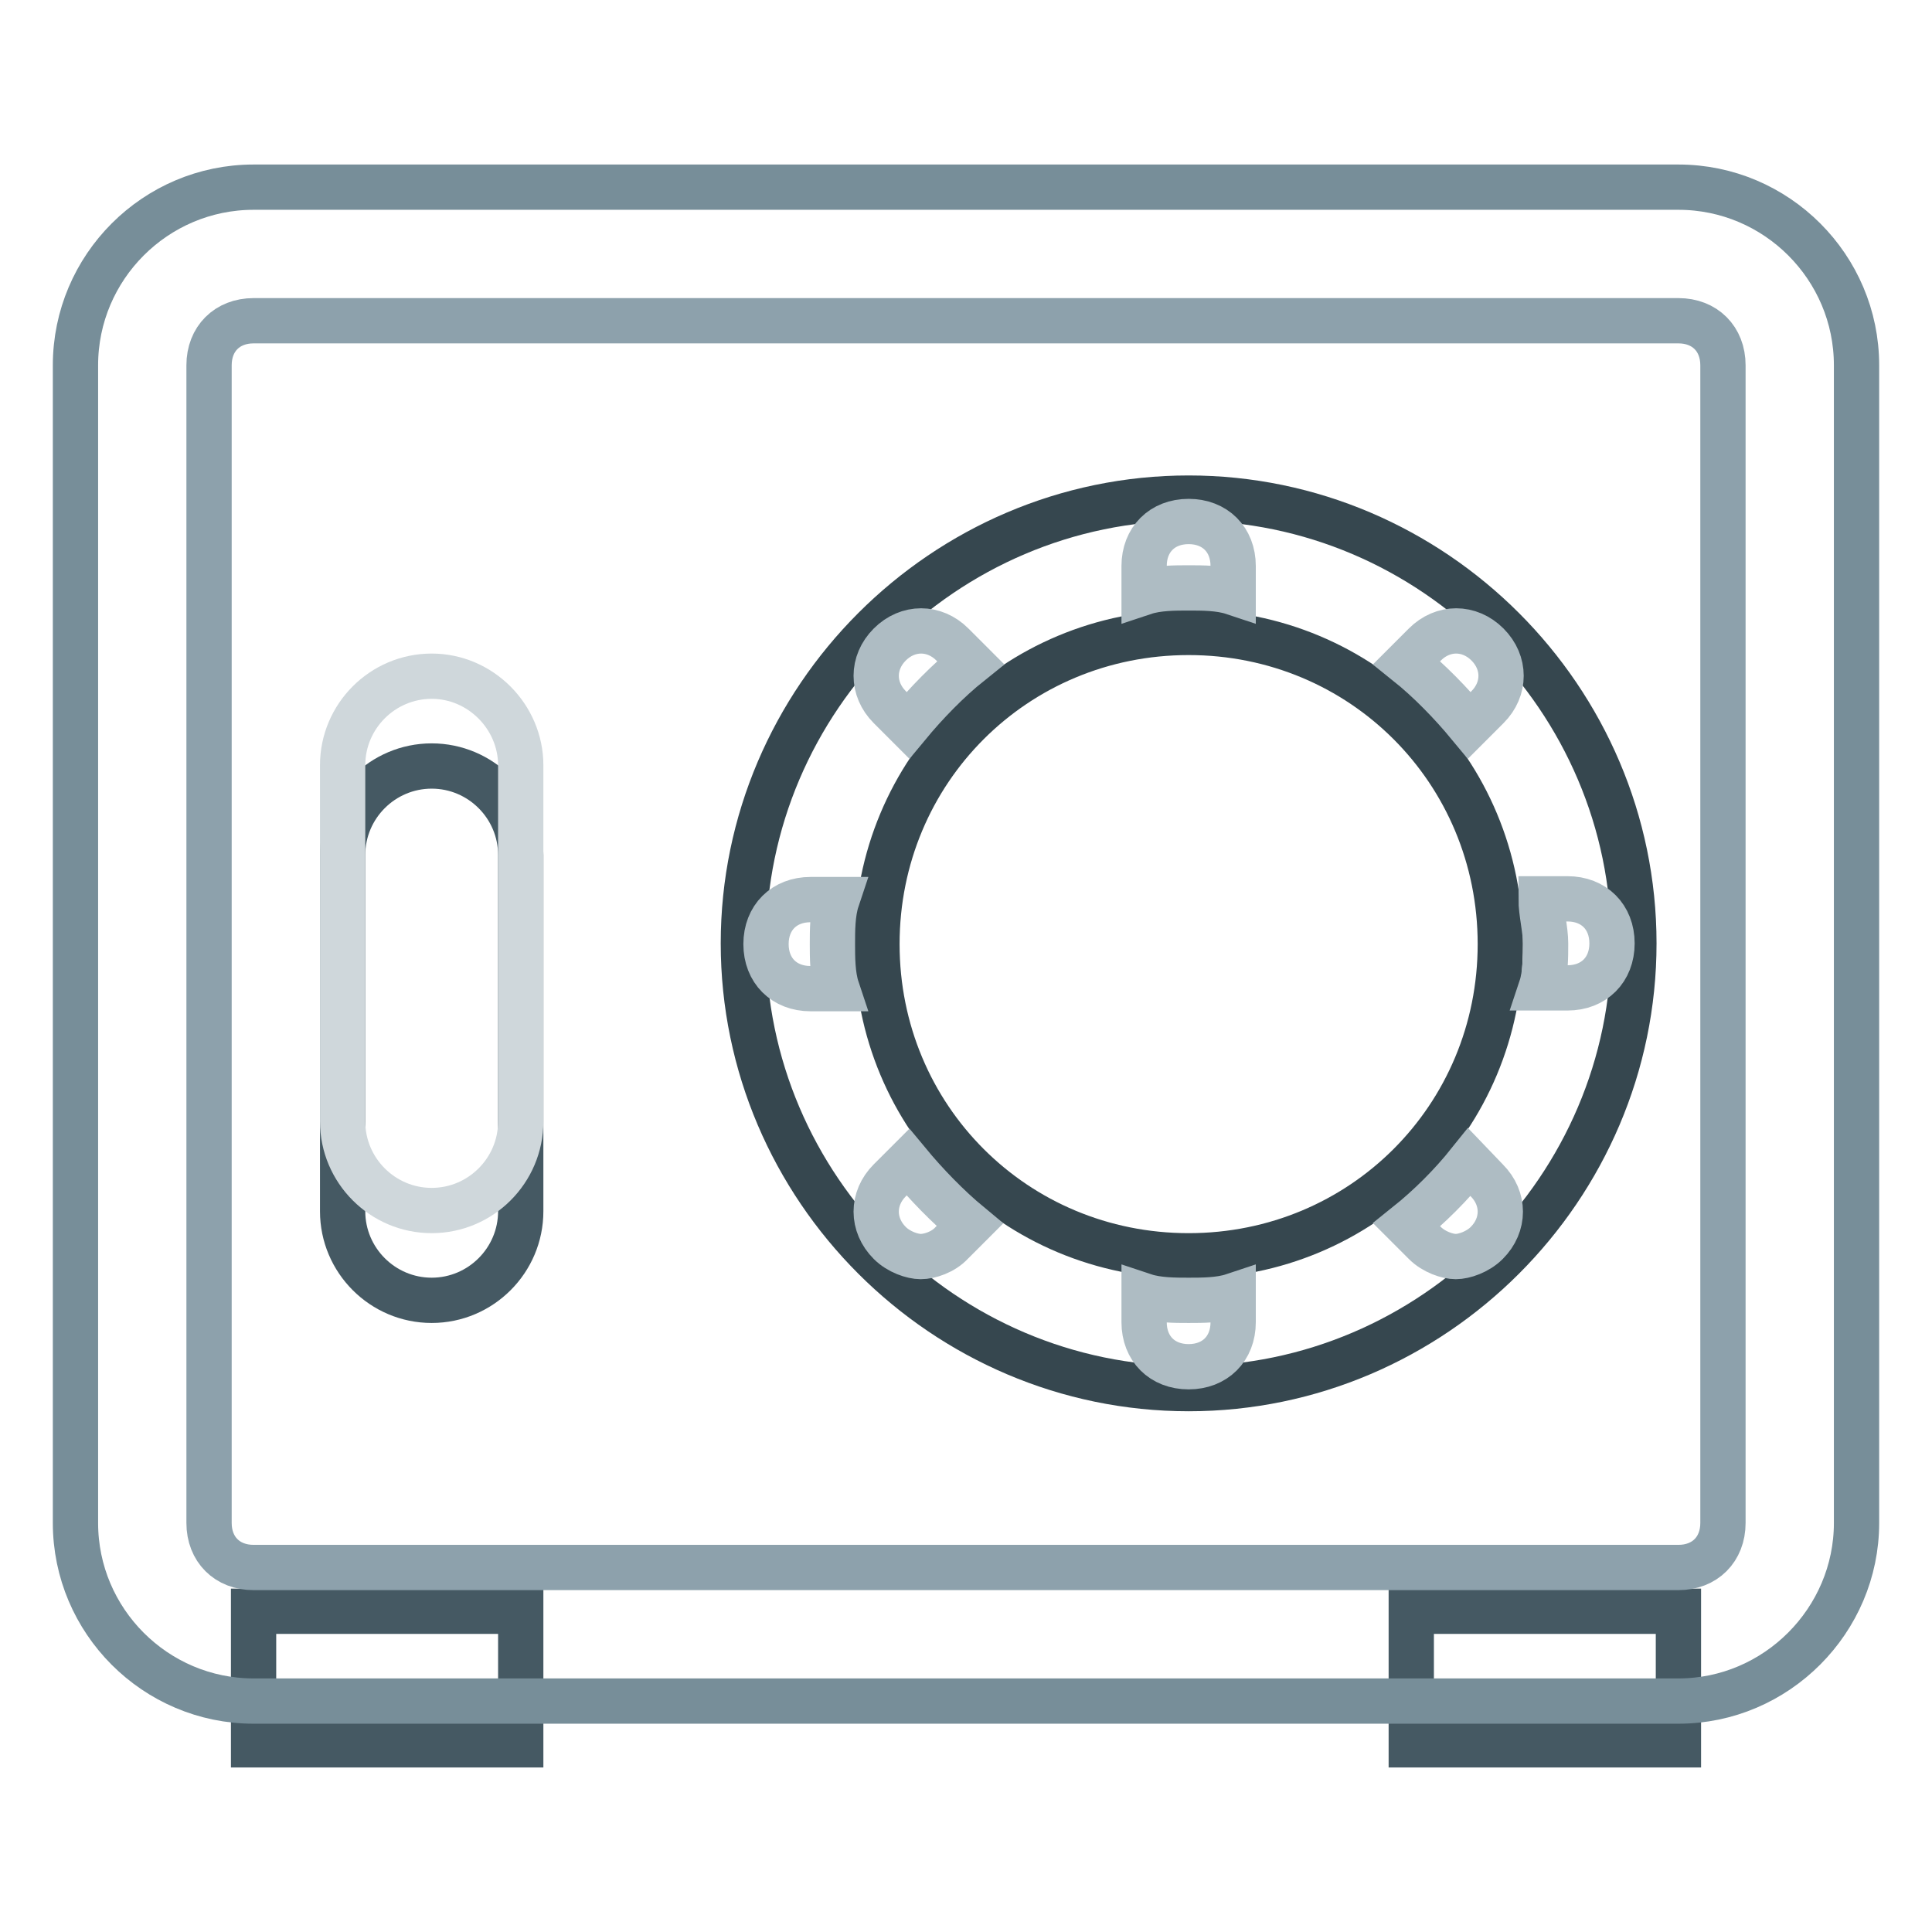 <?xml version="1.0" encoding="utf-8"?>
<!-- Svg Vector Icons : http://www.onlinewebfonts.com/icon -->
<!DOCTYPE svg PUBLIC "-//W3C//DTD SVG 1.1//EN" "http://www.w3.org/Graphics/SVG/1.1/DTD/svg11.dtd">
<svg version="1.1" xmlns="http://www.w3.org/2000/svg" xmlns:xlink="http://www.w3.org/1999/xlink" x="0px" y="0px" viewBox="0 0 256 256" enable-background="new 0 0 256 256" xml:space="preserve">
<g> <path stroke-width="6" fill-opacity="0" stroke="#455963"  d="M33.6,213.5H69v17.7H33.6V213.5z M187,213.5h35.4v17.7H187V213.5z"/> <path stroke-width="6" fill-opacity="0" stroke="#778e99"  d="M222.4,225.4H33.6c-13,0-23.6-10.6-23.6-23.6V48.4c0-13,10.6-23.6,23.6-23.6h188.8 c13,0,23.6,10.6,23.6,23.6v153.4C246,214.7,235.4,225.4,222.4,225.4L222.4,225.4z"/> <path stroke-width="6" fill-opacity="0" stroke="#8da1ac"  d="M222.4,207.7H33.6c-3.5,0-5.9-2.4-5.9-5.9V48.4c0-3.5,2.4-5.9,5.9-5.9h188.8c3.5,0,5.9,2.4,5.9,5.9v153.4 C228.3,205.3,225.9,207.7,222.4,207.7L222.4,207.7z"/> <path stroke-width="6" fill-opacity="0" stroke="#36474f"  d="M157.5,66c-32.4,0-59,26.6-59,59c0,32.4,26.6,59,59,59c32.4,0,59-26.6,59-59C216.5,92.6,189.9,66,157.5,66 L157.5,66z M157.5,166.4c-23,0-41.3-18.3-41.3-41.3c0-23,18.3-41.3,41.3-41.3s41.3,18.3,41.3,41.3 C198.8,148.1,180.5,166.4,157.5,166.4z"/> <path stroke-width="6" fill-opacity="0" stroke="#aebcc3"  d="M194.7,96.1l2.4-2.4c2.4-2.4,2.4-5.9,0-8.3s-5.9-2.4-8.3,0l-2.4,2.4C189.4,90.2,192.3,93.2,194.7,96.1z  M120.3,96.1c2.4-2.9,5.3-5.9,8.3-8.3l-2.4-2.4c-2.4-2.4-5.9-2.4-8.3,0c-2.4,2.4-2.4,5.9,0,8.3L120.3,96.1z M110.3,125.1 c0-1.8,0-4.1,0.6-5.9h-3.5c-3.5,0-5.9,2.4-5.9,5.9c0,3.5,2.4,5.9,5.9,5.9h3.5C110.3,129.2,110.3,126.8,110.3,125.1z M157.5,77.9 c1.8,0,4.1,0,5.9,0.6v-3.5c0-3.5-2.4-5.9-5.9-5.9s-5.9,2.4-5.9,5.9v3.5C153.4,77.9,155.7,77.9,157.5,77.9z M194.7,154 c-2.4,3-5.3,5.9-8.3,8.3l2.4,2.4c1.2,1.2,3,1.8,4.1,1.8s2.9-0.6,4.1-1.8c2.4-2.4,2.4-5.9,0-8.3L194.7,154L194.7,154z M120.3,154 l-2.4,2.4c-2.4,2.4-2.4,5.9,0,8.3c1.2,1.2,3,1.8,4.1,1.8c1.2,0,3-0.6,4.1-1.8l2.4-2.4C125.6,159.9,122.7,156.9,120.3,154z  M207.7,119.1h-3.5c0,1.8,0.6,4.1,0.6,5.9s0,4.1-0.6,5.9h3.5c3.5,0,5.9-2.4,5.9-5.9C213.6,121.5,211.2,119.1,207.7,119.1z  M157.5,172.3c-1.8,0-4.1,0-5.9-0.6v3.5c0,3.5,2.4,5.9,5.9,5.9s5.9-2.4,5.9-5.9v-3.5C161.6,172.3,159.3,172.3,157.5,172.3z"/> <path stroke-width="6" fill-opacity="0" stroke="#455963"  d="M57.2,101.5c-6.5,0-11.8,5.3-11.8,11.8v47.2c0,6.5,5.3,11.8,11.8,11.8c6.5,0,11.8-5.3,11.8-11.8v-47.2 C69,106.8,63.7,101.5,57.2,101.5z"/> <path stroke-width="6" fill-opacity="0" stroke="#cfd7db"  d="M57.2,89.6c-6.5,0-11.8,5.3-11.8,11.8v47.2c0,6.5,5.3,11.8,11.8,11.8c6.5,0,11.8-5.3,11.8-11.8v-47.2 C69,95,63.7,89.6,57.2,89.6z"/></g>
</svg>